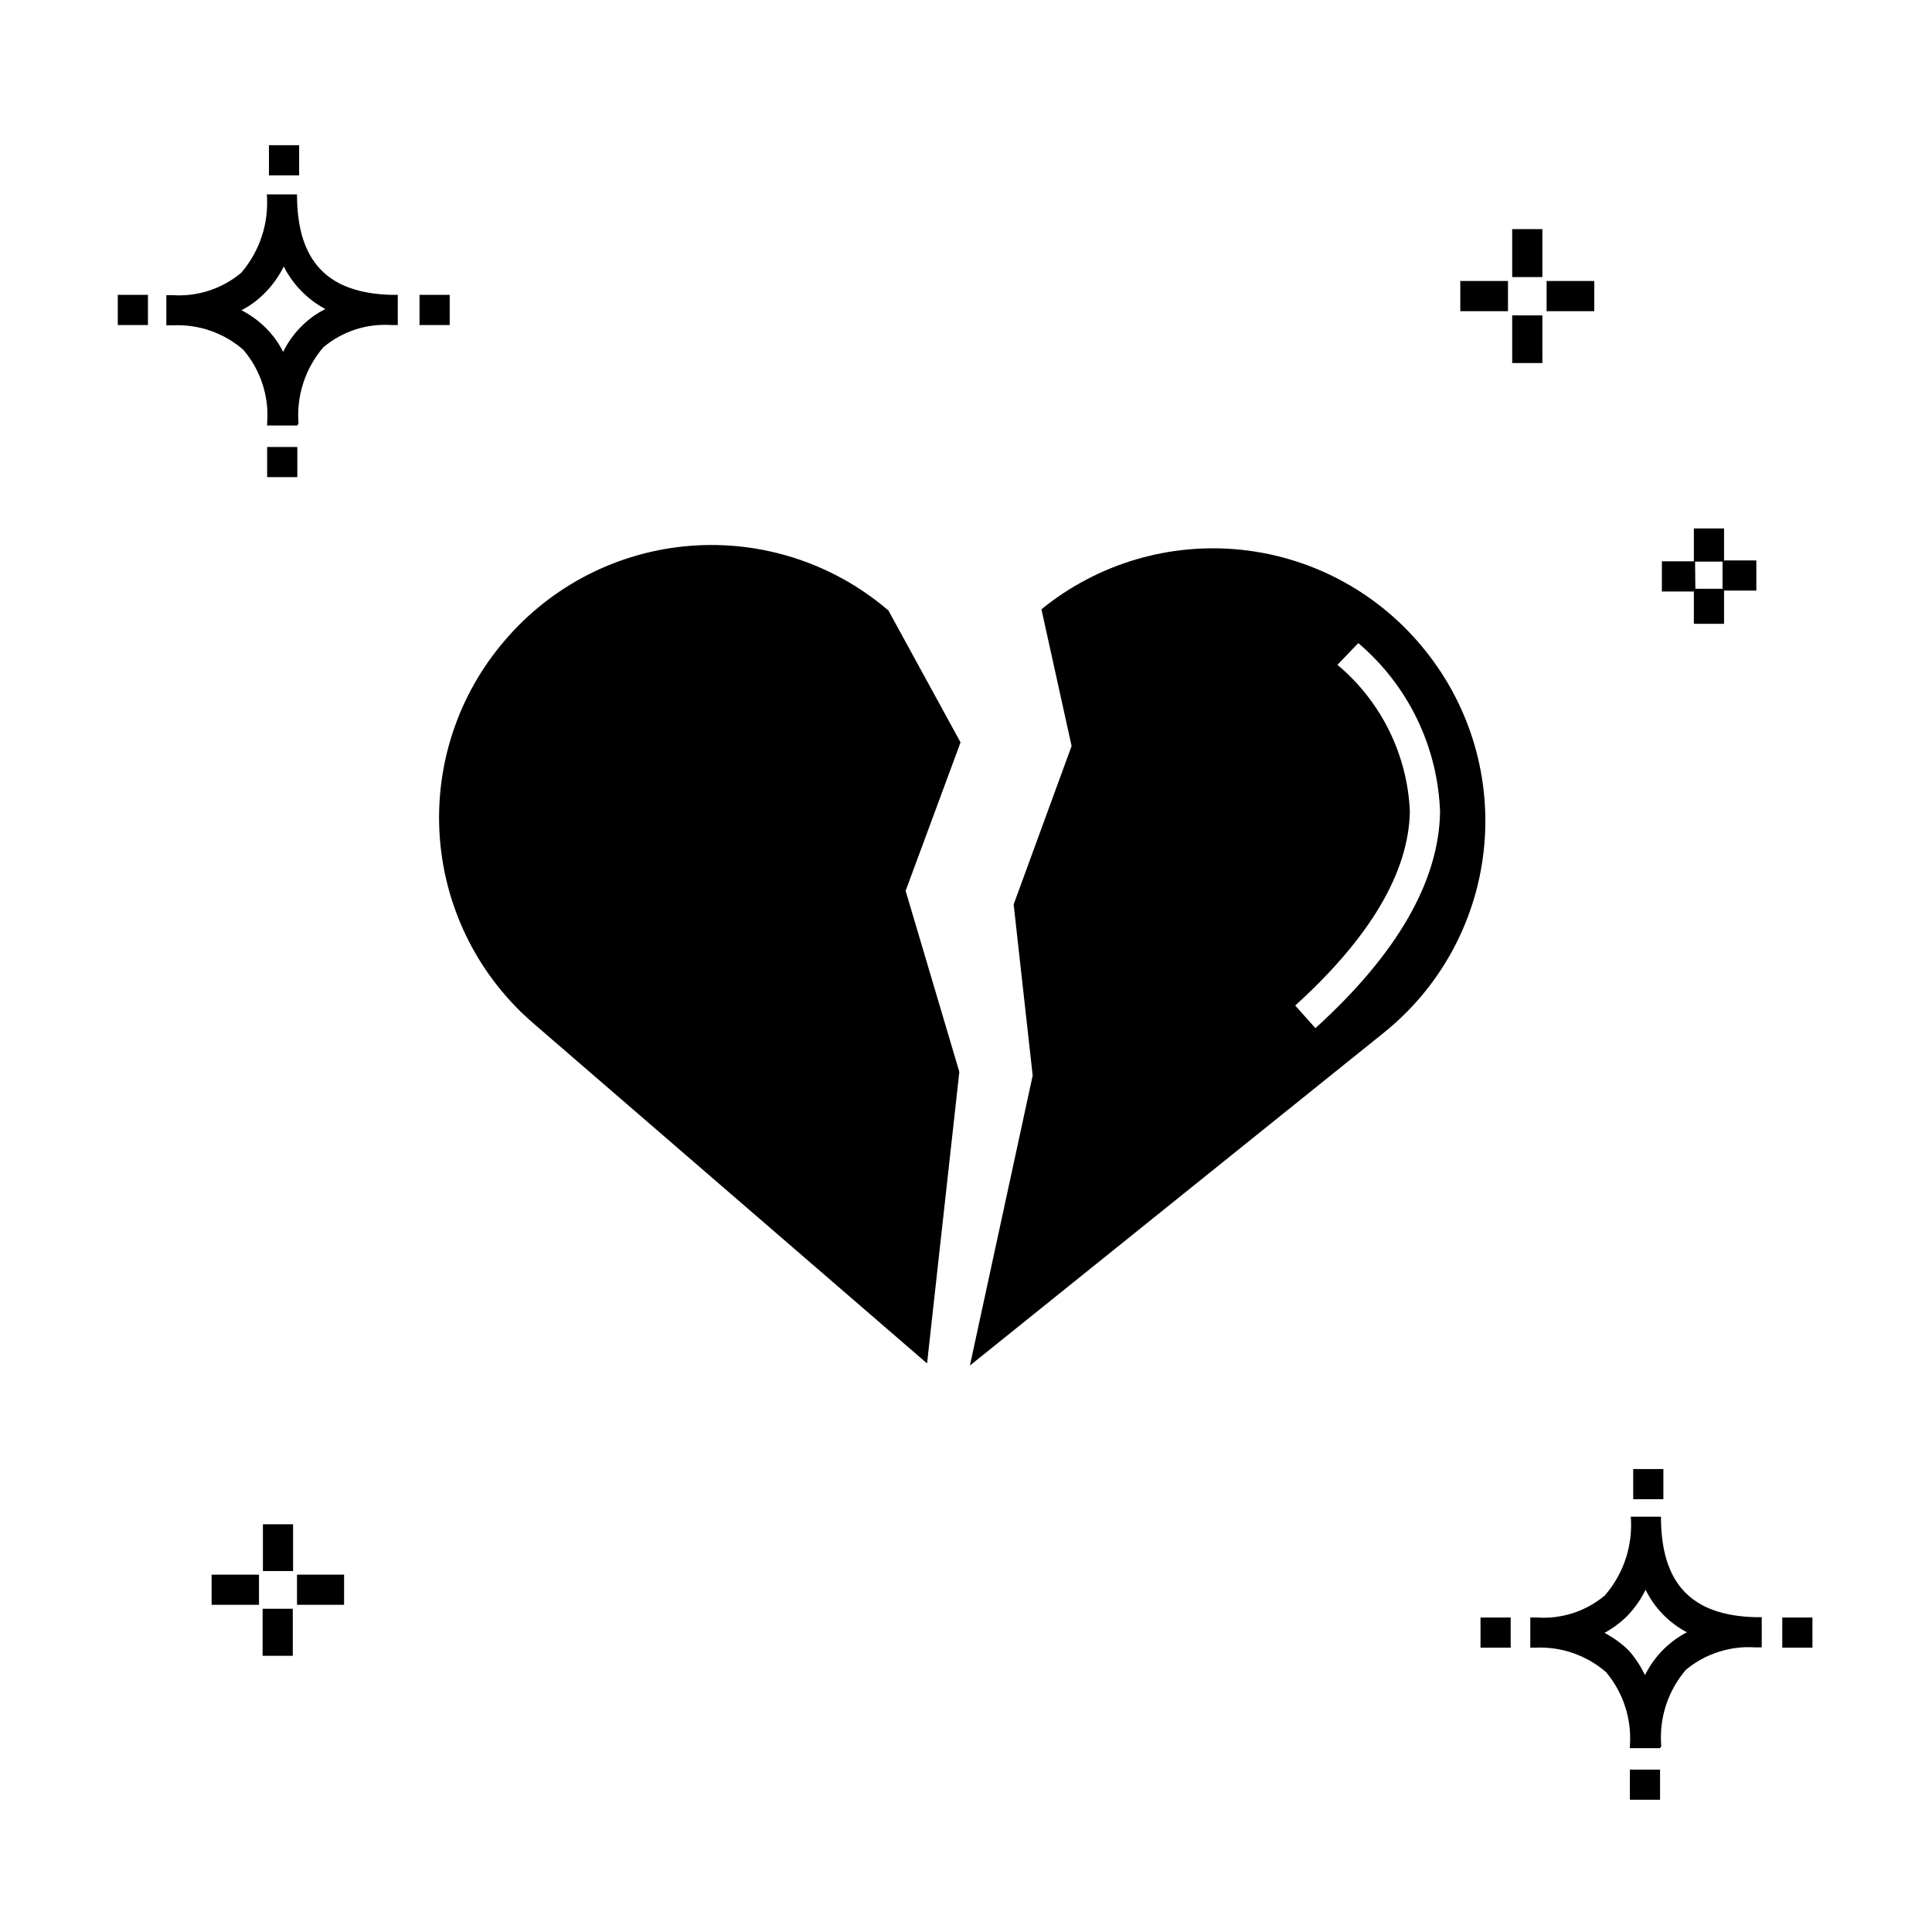 <?xml version="1.0" encoding="UTF-8"?>
<!-- Uploaded to: SVG Repo, www.svgrepo.com, Generator: SVG Repo Mixer Tools -->
<svg fill="#000000" width="800px" height="800px" version="1.1" viewBox="144 144 512 512" xmlns="http://www.w3.org/2000/svg">
 <g>
  <path d="m389.68 505.32-103.96-89.805v-0.004c-14.594-12.402-23.641-30.105-25.141-49.199-1.5-19.09 4.668-37.992 17.145-52.52 12.398-14.594 30.105-23.641 49.195-25.141 19.094-1.5 37.996 4.668 52.523 17.141l19.113 34.945-14.555 39.344 14.234 47.98z"/>
  <path d="m521.79 316.51c-11.969-15.066-29.469-24.711-48.598-26.785-19.125-2.07-38.285 3.598-53.203 15.746l7.996 36.227-15.355 41.984 5.039 45.344-16.633 76.852 109.4-87.965v-0.004c14.992-11.91 24.621-29.309 26.75-48.34 2.133-19.031-3.41-38.125-15.395-53.059zm-29.188 99.961-5.359-5.996c19.832-17.992 30.07-35.266 30.387-51.422-0.656-15.074-7.621-29.18-19.191-38.867l5.519-5.758c13.215 11.203 21.086 27.469 21.672 44.785-0.32 18.391-11.438 37.664-33.031 57.258z"/>
  <path d="m221.59 582.81h-7.996v-12.473h7.996zm13.594-13.516h-12.473v-7.996h12.477zm-22.551 0h-12.555v-7.996h12.555zm9.035-8.953h-7.996v-12.398h7.996zm379.22-251.03h-7.996v-8.555h-8.477v-7.996h8.477v-8.719h7.996v8.477h8.559v7.996h-8.559zm-7.598-9.277h7.199v-7.199h-7.277zm-40.543-59.816h-7.996l-0.004-12.637h7.996zm13.754-13.754h-12.637v-7.996h12.637zm-22.871 0h-12.637v-7.996h12.637zm9.117-9.039h-7.996l-0.004-12.715h7.996zm23.191 403.53v-7.996h7.996v7.996zm7.996-13.676h-7.996v-0.559c0.531-7.106-1.734-14.137-6.32-19.59-5.195-4.496-11.926-6.816-18.793-6.481h-1.277v-7.996h1.68c6.555 0.48 13.035-1.613 18.07-5.836 4.996-5.758 7.473-13.277 6.879-20.875h7.996c0 17.672 7.996 26.148 24.949 26.629h1.758v7.996h-1.758l0.004 0.004c-6.637-0.434-13.188 1.684-18.316 5.918-4.816 5.586-7.18 12.879-6.555 20.23zm-14.715-30.547c2.379 1.25 4.559 2.84 6.477 4.719 1.703 1.957 3.129 4.137 4.238 6.477 1.289-2.578 2.988-4.93 5.039-6.957 1.801-1.754 3.848-3.238 6.078-4.398-4.754-2.5-8.59-6.449-10.957-11.273-1.344 2.769-3.156 5.285-5.356 7.438-1.668 1.555-3.523 2.898-5.519 3.996zm-32.867 3.918v-7.996h7.996v7.996zm79.969 0v-7.996h7.996v7.996zm-39.504-39.344v-7.996h7.996v7.996zm-362.02-270.86v-7.996h7.996v7.996zm7.996-13.676h-7.996v-0.562c0.574-7.082-1.699-14.105-6.316-19.512-5.168-4.496-11.875-6.82-18.715-6.477h-1.68v-7.996h1.68c6.586 0.434 13.09-1.684 18.152-5.918 4.945-5.75 7.391-13.234 6.797-20.793h7.996c0 17.672 7.996 26.148 24.949 26.629h1.758v7.996h-1.758l0.004 0.004c-6.539-0.43-12.984 1.691-17.992 5.914-4.781 5.578-7.144 12.832-6.559 20.152zm-14.793-30.551c2.391 1.23 4.574 2.82 6.477 4.719 1.852 1.844 3.394 3.977 4.559 6.32 1.285-2.625 3.016-5.008 5.117-7.039 1.789-1.746 3.84-3.203 6.078-4.316-4.746-2.543-8.598-6.481-11.035-11.277-1.348 2.742-3.16 5.234-5.359 7.356-1.719 1.699-3.688 3.129-5.836 4.238zm-32.789 3.918v-7.996h7.996v7.996zm79.969 0v-7.996h7.996v7.996zm-39.902-39.664v-7.996h7.996v7.996z"/>
 </g>
</svg>